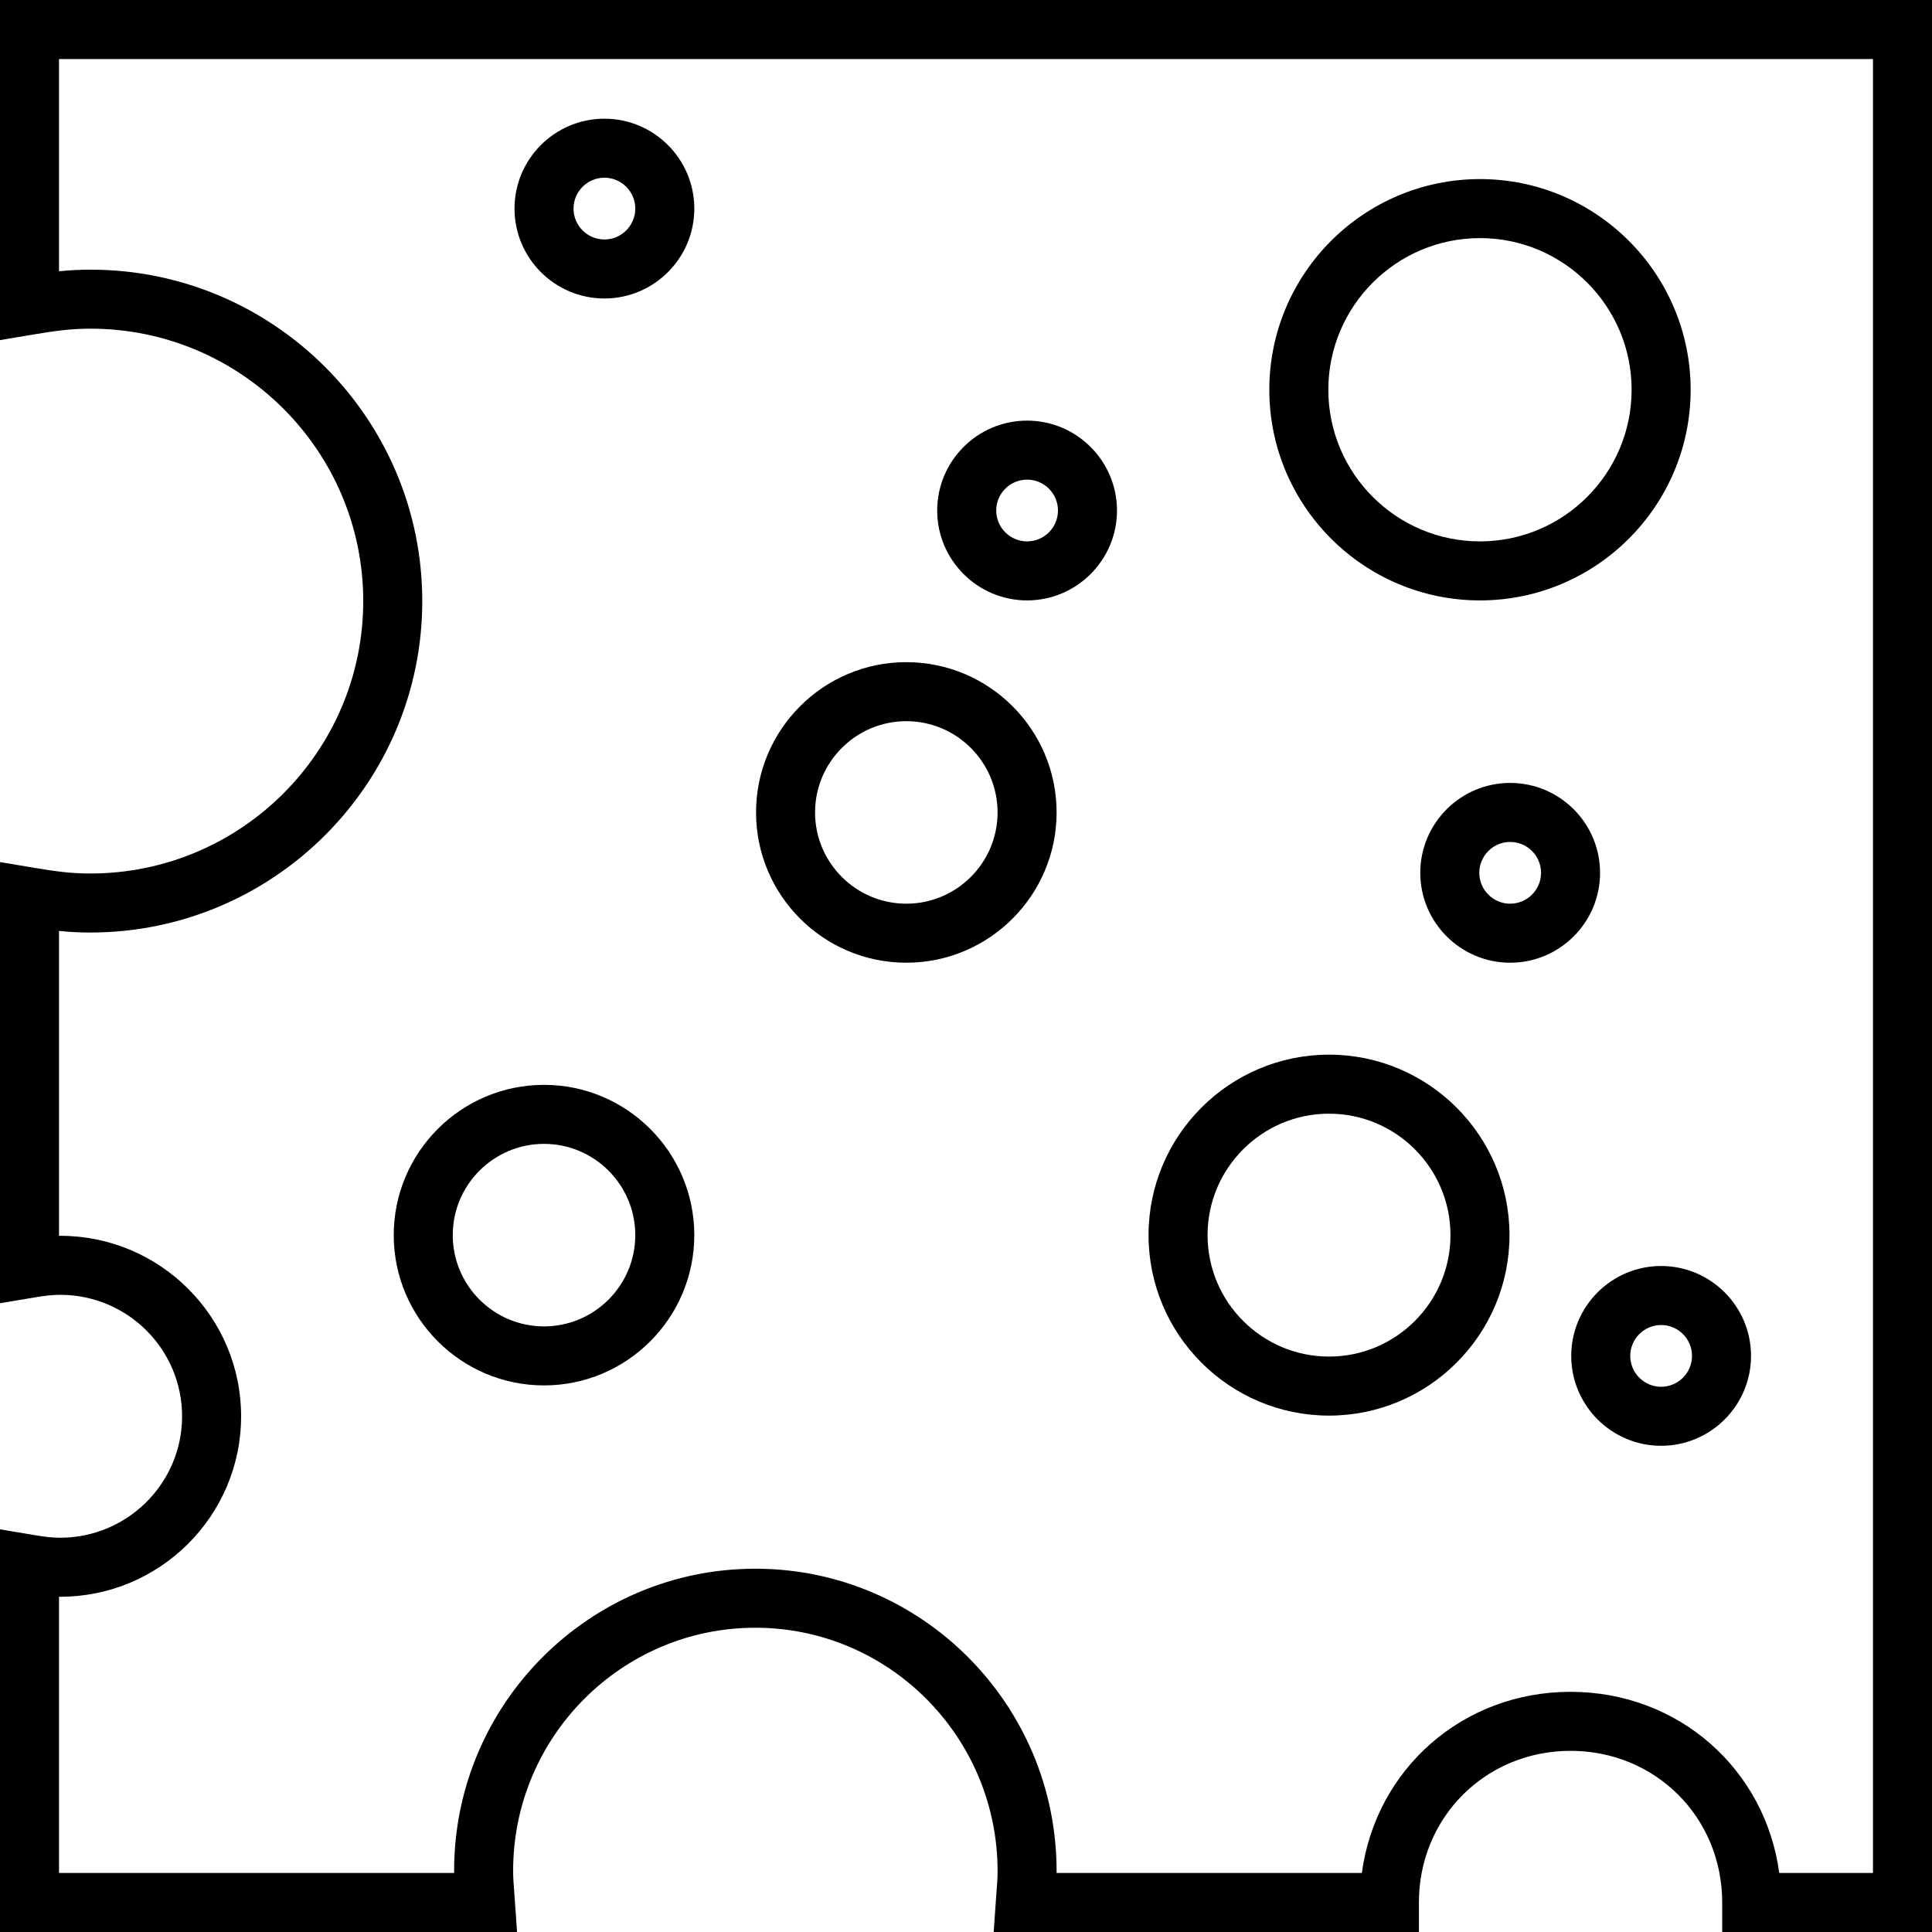 <?xml version="1.0" encoding="iso-8859-1"?>
<!-- Uploaded to: SVG Repo, www.svgrepo.com, Generator: SVG Repo Mixer Tools -->
<svg fill="#000000" height="800px" width="800px" version="1.1" id="Layer_1" xmlns="http://www.w3.org/2000/svg" xmlns:xlink="http://www.w3.org/1999/xlink" 
	 viewBox="0 0 512 512" xml:space="preserve">
<g>
	<g>
		<path d="M400.211,207.484c-13.137,0-23.824,10.687-23.824,23.823c0,13.136,10.687,23.823,23.824,23.823
			s23.823-10.687,23.823-23.823C424.034,218.17,413.348,207.484,400.211,207.484z M400.211,239.489
			c-4.512,0-8.183-3.671-8.183-8.182c0-4.512,3.671-8.182,8.183-8.182c4.511,0,8.182,3.671,8.182,8.182
			C408.393,235.818,404.722,239.489,400.211,239.489z"/>
	</g>
</g>
<g>
	<g>
		<path d="M440.217,335.504c-13.136,0-23.823,10.687-23.823,23.823c0,13.137,10.687,23.823,23.823,23.823
			c13.137,0,23.823-10.687,23.823-23.823S453.354,335.504,440.217,335.504z M440.217,367.509c-4.511,0-8.182-3.671-8.182-8.182
			c0-4.512,3.671-8.182,8.182-8.182c4.511,0,8.182,3.671,8.182,8.182S444.728,367.509,440.217,367.509z"/>
	</g>
</g>
<g>
	<g>
		<path d="M0,0v90.133l9.115-1.53c5.796-0.973,9.883-1.5,14.873-1.5c39.853,0,72.274,32.385,72.274,72.192
			s-32.441,72.192-72.316,72.192c-4.982,0-8.904-0.505-14.831-1.5L0,228.458v116.913l9.115-1.53
			c3.113-0.522,4.846-0.699,6.871-0.699c17.793,0,32.267,14.438,32.267,32.186c0,17.747-14.493,32.185-32.308,32.185
			c-2.241,0-4.129-0.245-6.83-0.699L0,405.287V512h137.023l-0.585-8.365c-0.07-1.013-0.135-1.871-0.192-2.63
			c-0.172-2.312-0.259-3.472-0.259-5.241c0-35.509,28.795-64.397,64.191-64.397c35.396,0,64.191,28.936,64.191,64.502
			c0,1.723-0.082,2.819-0.247,5.002c-0.06,0.786-0.127,1.685-0.202,2.765L263.335,512h112.691v-7.821
			c0-22.534,17.652-40.187,40.186-40.187s40.187,17.652,40.187,40.187V512H512V0H0z M496.358,496.358h-24.837
			c-3.696-27.474-26.662-48.008-55.309-48.008c-28.646,0-51.612,20.533-55.307,48.008H280.01c0.001-0.16,0.002-0.324,0.002-0.491
			c0-44.19-35.813-80.143-79.832-80.143s-79.832,35.906-79.832,80.039c0,0.203,0.001,0.401,0.003,0.595H15.642v-73.202
			c0.101,0,0.201,0.001,0.303,0.001c26.439,0,47.95-21.455,47.95-47.827c0-26.373-21.492-47.828-47.909-47.828
			c-0.115,0-0.23,0-0.344,0.001v-80.795c2.704,0.277,5.348,0.421,8.305,0.421c48.5,0,87.958-39.402,87.958-87.834
			S72.465,71.463,23.988,71.463c-2.945,0-5.626,0.149-8.346,0.426V15.642h480.717V496.358z"/>
	</g>
</g>
<g>
	<g>
		<path d="M160.174,31.456c-13.137,0-23.824,10.687-23.824,23.823c0,13.136,10.687,23.823,23.824,23.823
			c13.137,0,23.823-10.687,23.823-23.823C183.997,42.143,173.31,31.456,160.174,31.456z M160.174,63.461
			c-4.512,0-8.183-3.671-8.183-8.182c0-4.511,3.669-8.182,8.183-8.182c4.511,0,8.182,3.671,8.182,8.182
			C168.355,59.79,164.685,63.461,160.174,63.461z"/>
	</g>
</g>
<g>
	<g>
		<path d="M392.21,47.459c-30.784,0-55.829,25.044-55.829,55.829c0,30.784,25.045,55.828,55.829,55.828
			c30.784,0,55.828-25.044,55.828-55.828S422.993,47.459,392.21,47.459z M392.21,143.474c-22.16,0-40.187-18.027-40.187-40.186
			S370.05,63.1,392.21,63.1c22.159,0,40.186,18.028,40.186,40.187S414.369,143.474,392.21,143.474z"/>
	</g>
</g>
<g>
	<g>
		<path d="M144.17,287.497c-21.96,0-39.825,17.866-39.825,39.826s17.865,39.826,39.825,39.826c21.961,0,39.826-17.866,39.826-39.826
			S166.13,287.497,144.17,287.497z M144.17,351.506c-13.335,0-24.184-10.849-24.184-24.184c0-13.335,10.849-24.184,24.184-24.184
			c13.335,0,24.184,10.849,24.184,24.184C168.354,340.657,157.505,351.506,144.17,351.506z"/>
	</g>
</g>
<g>
	<g>
		<path d="M240.185,175.479c-21.96,0-39.825,17.866-39.825,39.825s17.865,39.826,39.825,39.826s39.825-17.866,39.825-39.826
			S262.145,175.479,240.185,175.479z M240.185,239.488c-13.335,0-24.184-10.849-24.184-24.184c0-13.335,10.849-24.184,24.184-24.184
			s24.184,10.849,24.184,24.184C264.369,228.639,253.52,239.488,240.185,239.488z"/>
	</g>
</g>
<g>
	<g>
		<path d="M352.203,279.495c-26.372,0-47.827,21.455-47.827,47.828c0,26.372,21.455,47.827,47.827,47.827
			c26.373,0,47.828-21.455,47.828-47.827C400.031,300.95,378.576,279.495,352.203,279.495z M352.203,359.507
			c-17.747,0-32.185-14.438-32.185-32.185c0-17.748,14.437-32.186,32.185-32.186s32.186,14.438,32.186,32.186
			C384.389,345.069,369.95,359.507,352.203,359.507z"/>
	</g>
</g>
<g>
	<g>
		<path d="M272.19,111.469c-13.136,0-23.823,10.687-23.823,23.823c0,13.136,10.688,23.823,23.823,23.823
			c13.137,0,23.824-10.687,23.824-23.823C296.014,122.156,285.327,111.469,272.19,111.469z M272.19,143.474
			c-4.511,0-8.182-3.671-8.182-8.182c0-4.511,3.671-8.182,8.182-8.182c4.512,0,8.183,3.671,8.183,8.182
			C280.373,139.803,276.702,143.474,272.19,143.474z"/>
	</g>
</g>
</svg>
